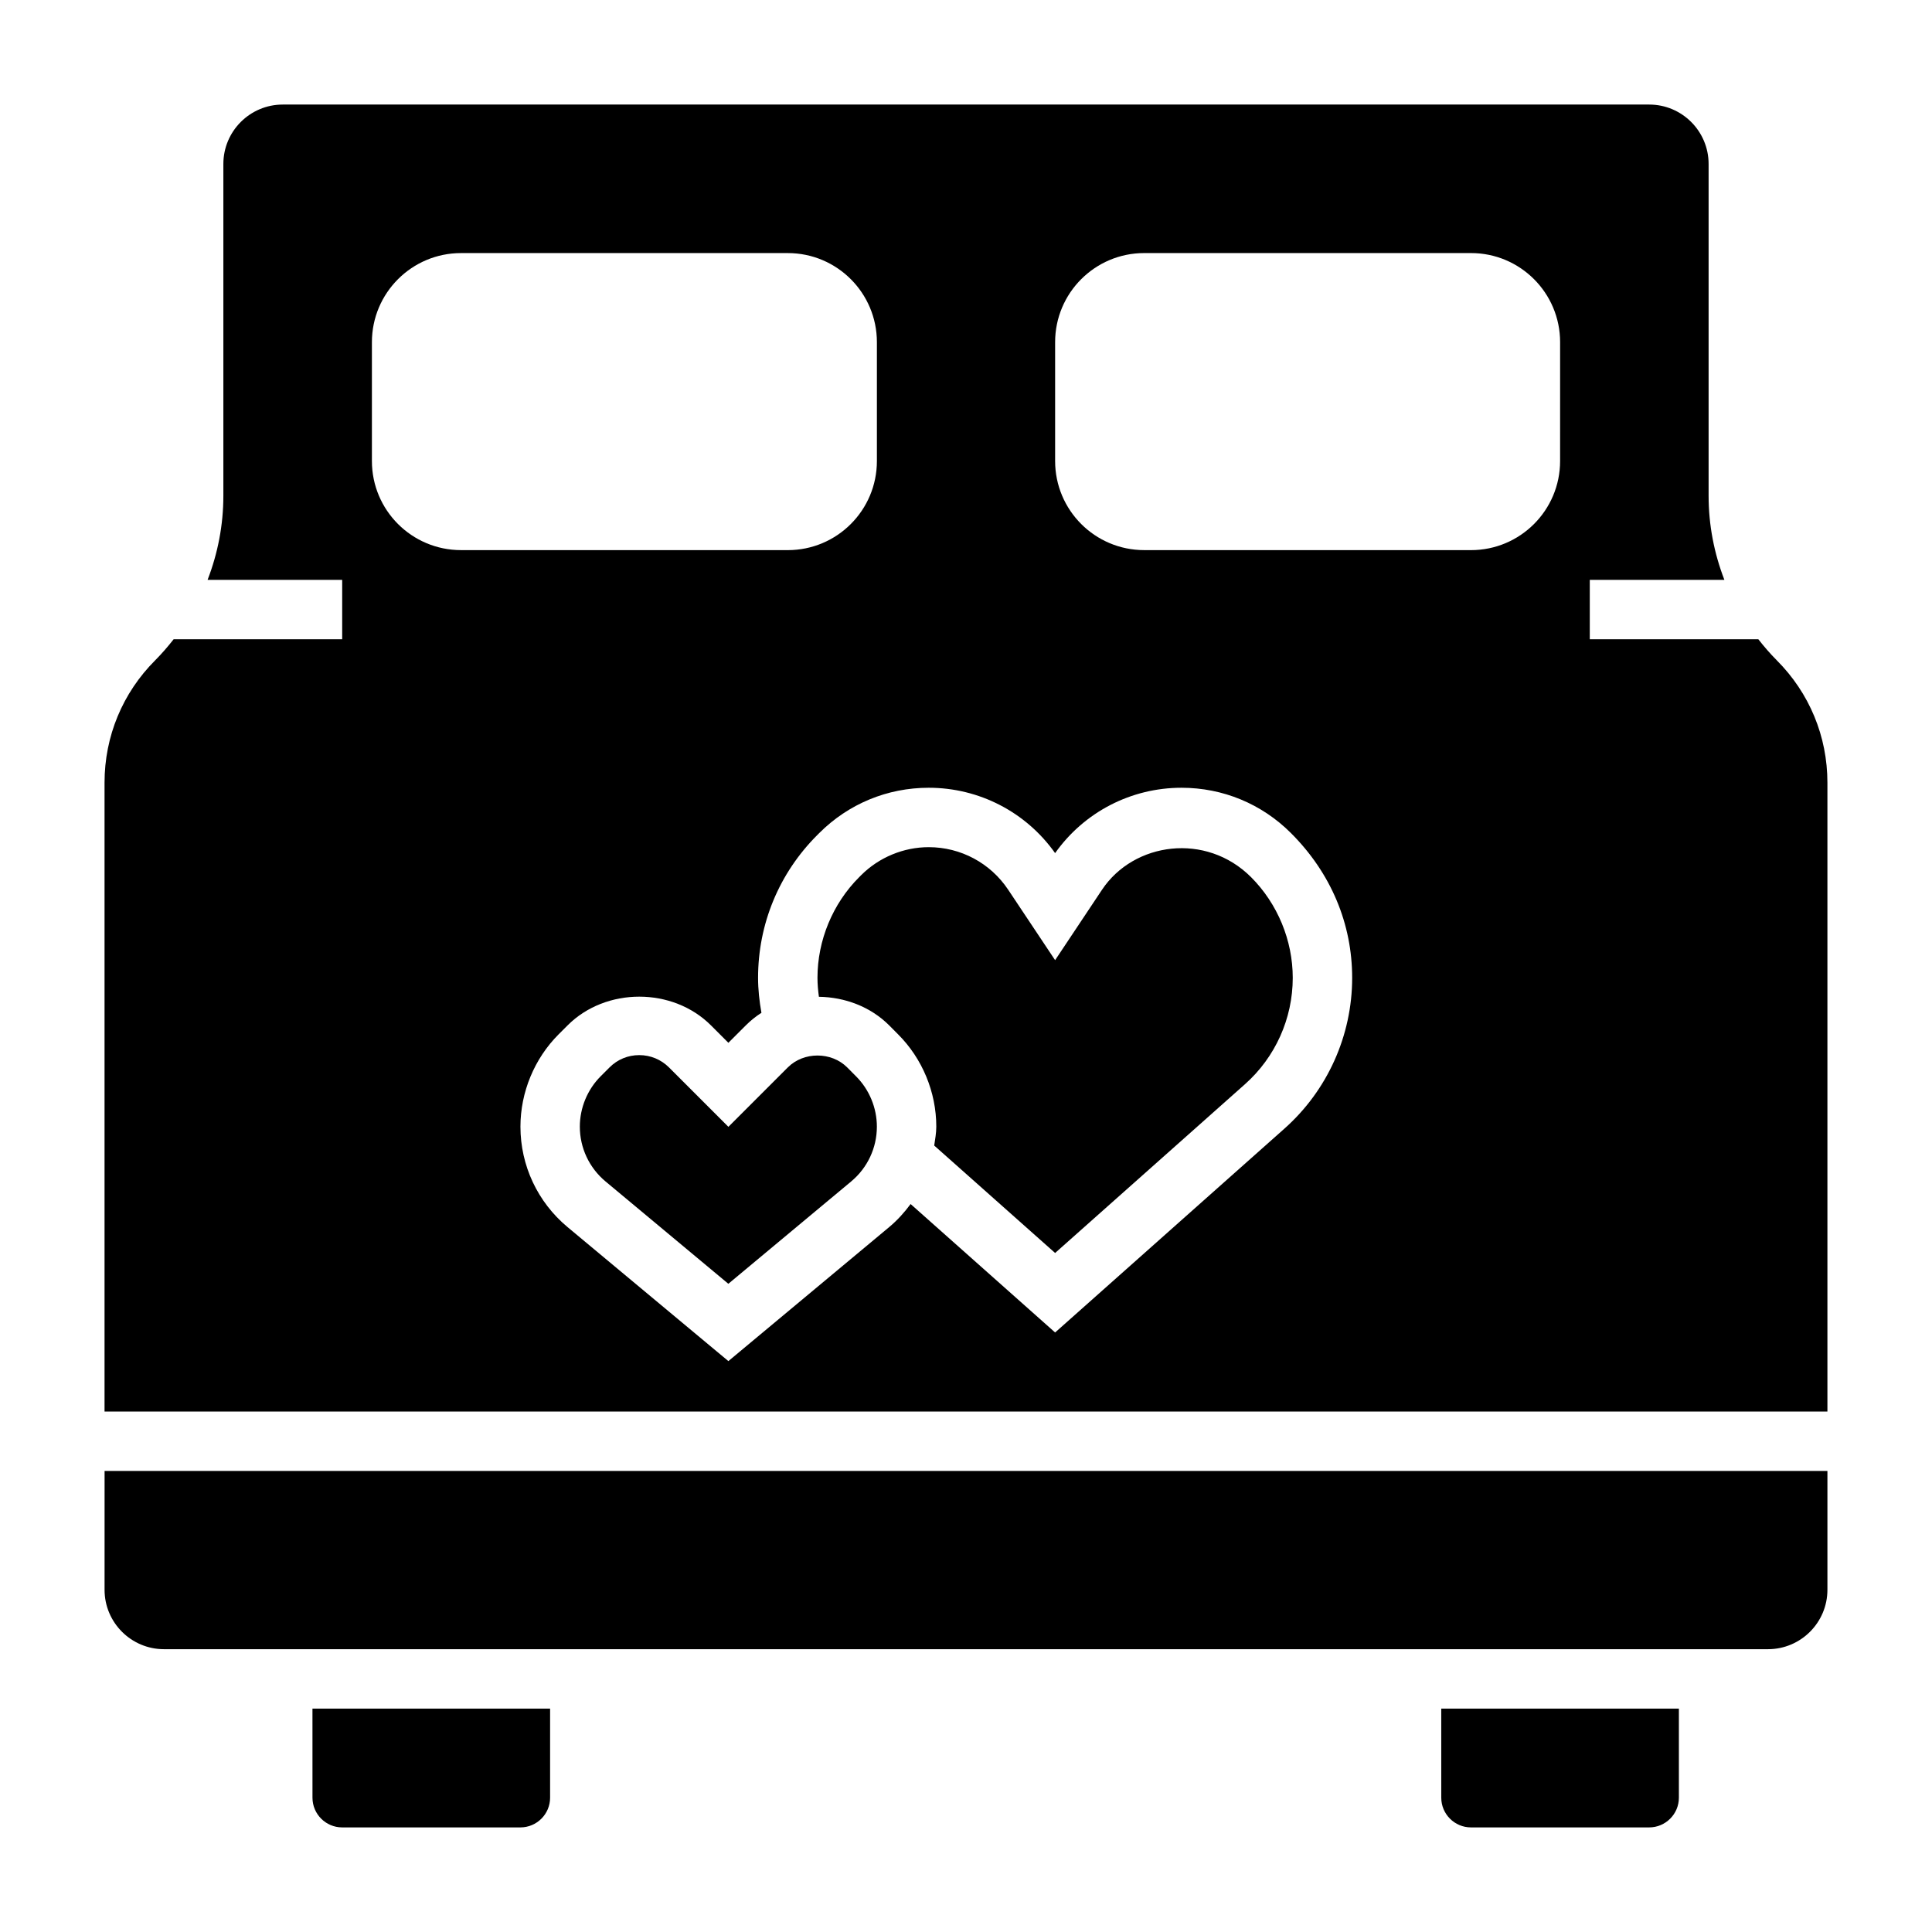 <?xml version="1.0" encoding="UTF-8"?>
<!-- Uploaded to: ICON Repo, www.svgrepo.com, Generator: ICON Repo Mixer Tools -->
<svg fill="#000000" width="800px" height="800px" version="1.1" viewBox="144 144 512 512" xmlns="http://www.w3.org/2000/svg">
 <g>
  <path d="m525.95 620.41c0 4.344 3.535 7.871 7.871 7.871h47.23c4.336 0 7.871-3.527 7.871-7.871v-23.617h-62.977z"/>
  <path d="m368.51 426.87c-4.195-4.195-11.539-4.203-15.734 0.008l-15.742 15.742-15.742-15.742c-2.117-2.109-4.91-3.262-7.887-3.262s-5.769 1.148-7.871 3.258l-2.34 2.34c-3.519 3.519-5.531 8.383-5.531 13.359 0 5.621 2.481 10.91 6.801 14.516l32.559 27.129 32.566-27.137c4.312-3.598 6.793-8.887 6.793-14.508 0-4.977-2.016-9.84-5.527-13.344z"/>
  <path d="m226.81 620.41c0 4.344 3.535 7.871 7.871 7.871h47.23c4.336 0 7.871-3.527 7.871-7.871v-23.617h-62.977z"/>
  <path d="m171.71 565.31c0 8.684 7.062 15.742 15.742 15.742h425.09c8.684 0 15.742-7.062 15.742-15.742v-31.488h-456.57z"/>
  <path d="m614.85 318.97c-1.762-1.762-3.363-3.637-4.879-5.566h-44.66v-15.742h35.668c-2.711-7.016-4.18-14.52-4.18-22.266v-87.945c0-8.684-7.062-15.742-15.742-15.742h-362.12c-8.684 0-15.742 7.059-15.742 15.742v87.945c0 7.746-1.473 15.25-4.18 22.266h35.668v15.742h-44.66c-1.52 1.93-3.117 3.801-4.879 5.566-8.668 8.668-13.438 20.184-13.438 32.441v166.66h456.58v-166.66c0-12.258-4.773-23.773-13.438-32.441zm-372.29-52.797v-31.488c0-13.043 10.57-23.617 23.617-23.617h86.594c13.043 0 23.617 10.57 23.617 23.617v31.488c0 13.043-10.57 23.617-23.617 23.617l-86.594-0.004c-13.047 0-23.617-10.57-23.617-23.613zm241.83 176.92-60.773 54.027-38.297-34.039c-1.637 2.211-3.488 4.281-5.652 6.086l-42.641 35.539-42.645-35.535c-7.918-6.609-12.461-16.301-12.461-26.605 0-9.125 3.699-18.051 10.148-24.488l2.332-2.332c10.148-10.164 27.867-10.156 38.016-0.008l4.609 4.613 4.613-4.613c1.273-1.273 2.668-2.387 4.148-3.336-0.543-3.062-0.891-6.148-0.891-9.266 0-14.281 5.566-27.719 15.656-37.809l0.566-0.566c7.738-7.734 18.043-12 29-12 13.367 0 25.797 6.445 33.496 17.32 7.699-10.871 20.129-17.32 33.496-17.32 10.957 0 21.262 4.266 29.016 12.02 10.645 10.645 16.211 24.074 16.211 38.355 0 15.262-6.543 29.824-17.949 39.957zm73.051-176.92c0 13.043-10.57 23.617-23.617 23.617l-86.59-0.004c-13.043 0-23.617-10.57-23.617-23.617v-31.488c0-13.043 10.57-23.617 23.617-23.617h86.594c13.043 0 23.617 10.57 23.617 23.617z"/>
  <path d="m436.06 379.77-12.445 18.684-12.445-18.68c-4.707-7.055-12.57-11.266-21.051-11.266-6.66 0-13.168 2.699-17.887 7.406l-0.566 0.566c-6.996 7-11.027 16.727-11.027 26.656 0 1.684 0.156 3.363 0.379 5.023 6.84 0.094 13.648 2.598 18.625 7.574l2.34 2.356c6.445 6.426 10.145 15.352 10.145 24.477 0 1.699-0.309 3.352-0.551 5.016l32.039 28.473 50.316-44.73c8.047-7.148 12.66-17.418 12.66-28.188 0-9.934-4.031-19.656-11.043-26.68-11.957-11.949-31.086-9.273-39.488 3.312z"/>
 </g>
</svg>